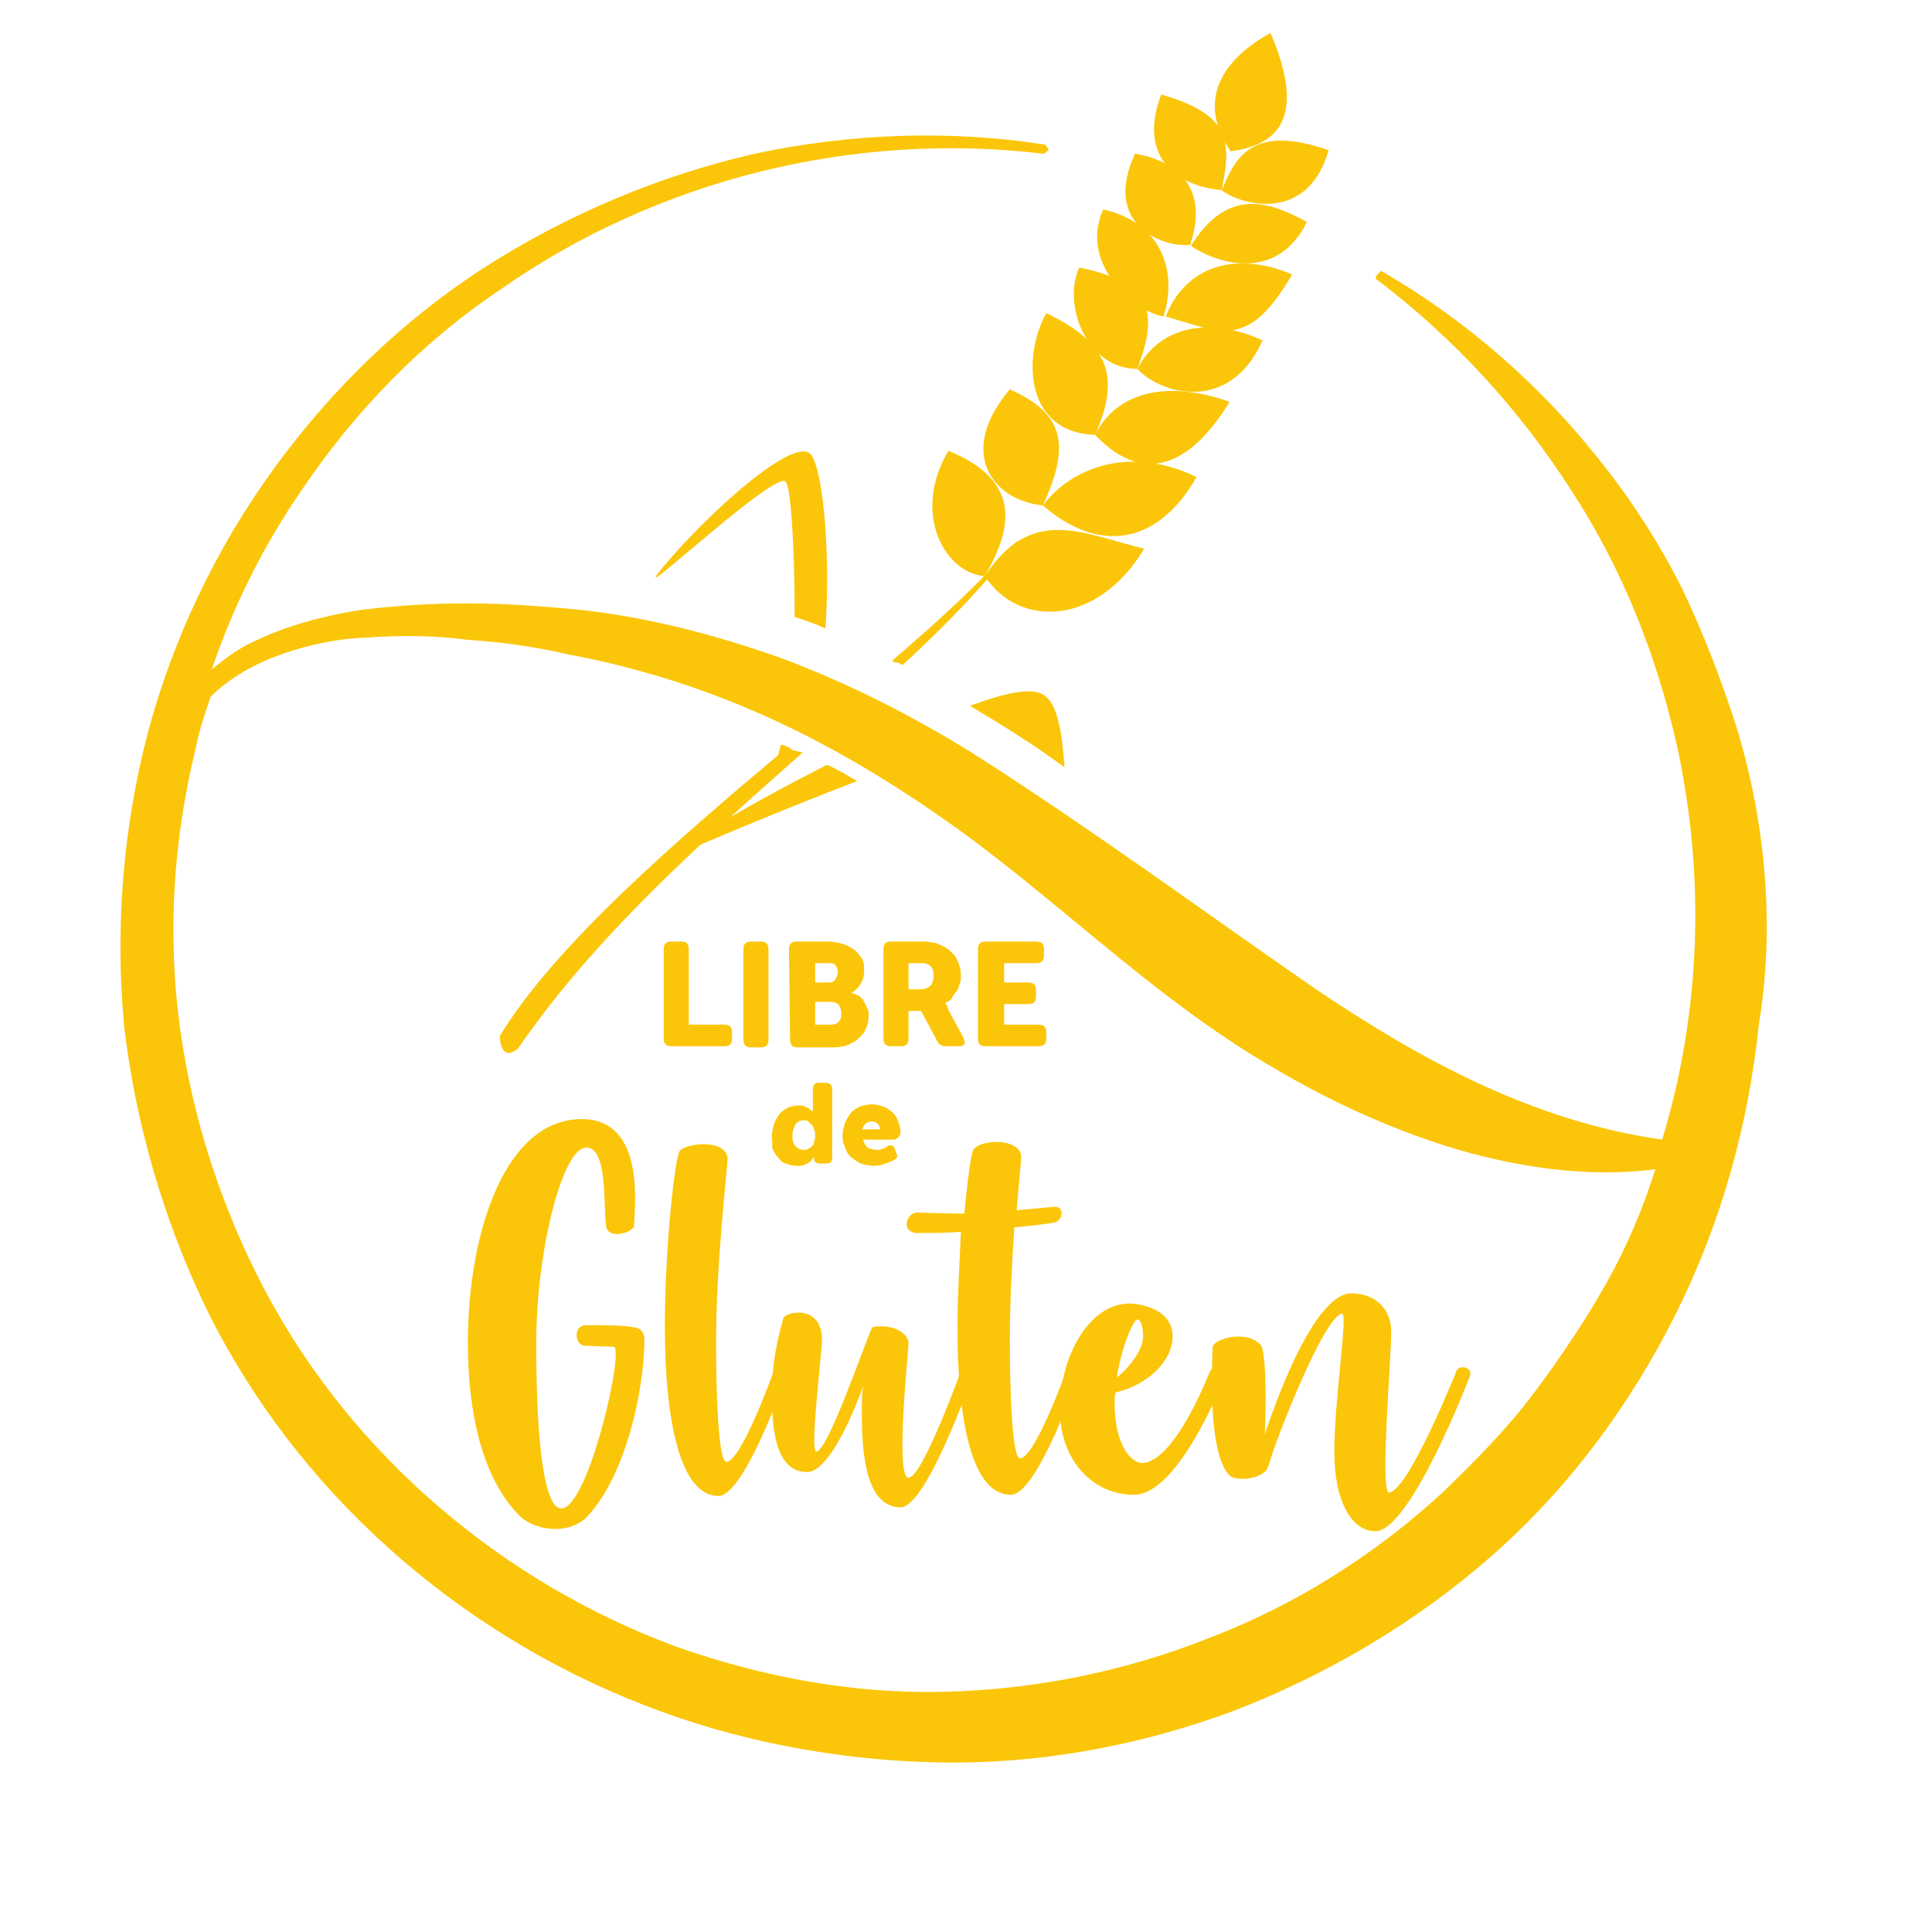 <svg xmlns="http://www.w3.org/2000/svg" xmlns:xlink="http://www.w3.org/1999/xlink" id="Layer_1" x="0px" y="0px" viewBox="0 0 169.7 169.7" style="enable-background:new 0 0 169.7 169.7;" xml:space="preserve"> <style type="text/css"> .st0{fill:#FBC609;} .st1{enable-background:new ;} </style> <g> <g> <g id="New_Symbol_40_00000062155900032718227730000016496163583226398350_"> <g> <path class="st0" d="M86.5,50.6c4.1-6.2,8.4-3.8,14-2.4C96.4,55,89.5,55.2,86.5,50.6"></path> <path class="st0" d="M91.6,44.4c2.4-3.2,7.5-5.4,13.5-2.5C101.8,47.7,96.7,48.8,91.6,44.4"></path> <path class="st0" d="M96.2,38.2c1.8-3.7,6.2-4.9,11.8-2.9C103.4,42.8,99.1,41.3,96.2,38.2"></path> <path class="st0" d="M99.9,32.4c2.1-4,6.7-4.5,11-2.5C108,36.4,101.9,34.6,99.9,32.4"></path> <path class="st0" d="M102.4,27.8c1.4-3.7,5.3-6.1,11.1-3.7C109.6,30.8,107.3,29.2,102.4,27.8"></path> <path class="st0" d="M104.6,21.6c3.2-5.1,6.7-4,10.2-2.1C112,25.1,106.5,22.9,104.6,21.6"></path> <path class="st0" d="M86.5,50.6c2.5-4.3,3.2-8.4-3.2-11C80,45.2,83.1,50.4,86.5,50.6"></path> <path class="st0" d="M91.6,44.4c2.5-5.4,1.8-8.1-2.9-10.2C84.1,39.6,87,43.9,91.6,44.4"></path> <path class="st0" d="M96.2,38.2c2.2-5.1,1.3-8-4.3-10.7C89.8,31.3,90,38,96.2,38.2"></path> <path class="st0" d="M99.9,32.4c1.6-4.3,1.9-7.5-5.1-8.9C93.3,26.7,95.4,32.4,99.9,32.4"></path> <path class="st0" d="M102.2,27.8c1.3-4.1-0.3-8.3-5.3-9.4C94.8,23,99.4,27.3,102.2,27.8"></path> <path class="st0" d="M104.6,21.3c1.3-4-0.3-7-4.9-7.8c-2.9,6.2,2.4,8.3,4.9,8"></path> <path class="st0" d="M107.3,16.7c1-4.6,0.5-6.7-5.3-8.4C100,13.5,103,16.3,107.3,16.7"></path> <path class="st0" d="M107.3,16.7c1-2.1,2.1-6.1,9.4-3.5C114.8,19.8,108.8,17.9,107.3,16.7"></path> <path class="st0" d="M108.1,13.3c-3.3-4.8-0.2-8.4,3.5-10.4C115.1,11.1,111.5,12.8,108.1,13.3"></path> <g> <path class="st0" d="M57.7,50.7c1.6-1.1,10.5-9.2,11.3-8.4c0.5,0.5,0.8,6.1,0.8,11.9c1,0.3,1.8,0.6,2.7,1 c0.5-7-0.3-14.6-1.4-15.4c-1.8-1.3-9.9,6.2-13.5,10.8C57.5,50.7,57.7,50.7,57.7,50.7z"></path> <path class="st0" d="M68.6,65.4c-0.3,1.1-0.5,1.9-0.8,2.5c0.3,0.2,1.4-1.6,1.4-1.6c0.2-0.2,0.3-0.3,0.3-0.5 C69.4,65.7,69,65.5,68.6,65.4z"></path> </g> <g> <path class="st0" d="M93.5,67.4c-0.2-3-0.6-5.7-1.9-6.4c-1-0.6-3.2-0.2-6.4,1C87.9,63.6,90.8,65.4,93.5,67.4z"></path> <path class="st0" d="M73.9,67.8c-0.5-0.2-0.8-0.5-1.3-0.6c-5.3,2.7-10.7,5.7-14.8,8.6c4.8-2.1,11.5-4.9,17.5-7.2 C74.9,68.4,74.4,68.1,73.9,67.8z"></path> </g> <g> <path class="st0" d="M69.1,65.7C59.2,74,48.7,83.1,43.9,91c0,0,0,2.4,1.6,1.1c6.8-9.9,16.2-18.2,25-26 C70.1,66,69.6,65.9,69.1,65.7z"></path> <path class="st0" d="M78.8,58.2c0.2,0,0.3,0.2,0.5,0.2c4-3.7,7.5-7.3,10.2-11l-1.1,1c-2.2,2.7-5.7,5.9-10,9.6 C78.4,58.1,78.5,58.2,78.8,58.2z"></path> </g> <path class="st0" d="M152.6,64.1c-1.3-4.1-2.9-8.3-4.8-12.3c-1.9-3.8-4.3-7.6-7-11c-5.3-6.8-11.9-12.6-19.3-16.9 c-0.2-0.2-0.3,0-0.5,0.2s-0.2,0.5,0,0.5c6.7,5.1,12.4,11.3,16.9,18.3c4.5,6.8,7.6,14.6,9.4,22.6c2.5,11.5,2.1,23.4-1.3,34.6 c-11.3-1.6-21.2-7-30.4-13.2c-9.7-6.7-19.6-14-30.1-20.7c-5.3-3.3-11-6.2-16.9-8.4c-5.9-2.1-12.1-3.7-18.3-4.3 c-3.2-0.3-6.2-0.5-9.4-0.5s-6.2,0.2-9.4,0.6c-3,0.5-6.2,1.3-9.1,2.7c-1.4,0.6-2.7,1.6-3.8,2.5c1.9-5.6,4.6-11,8-15.9 C31.2,36.1,37.1,30,44,25.4c13.7-9.6,30.9-13.9,47.6-11.9c0.2,0,0.3-0.2,0.5-0.3c0-0.2-0.2-0.3-0.3-0.5c-8.4-1.3-17-1-25.5,0.8 c-8.3,1.9-16.4,5.3-23.6,9.9S29.2,34.1,24.1,41.1s-8.9,15-11.1,23.2c-2.2,8.4-2.9,17.2-2.1,25.8c1,8.6,3.5,17.2,7.3,25 c7.8,15.8,21.8,28.2,38.2,34.6c8.1,3.2,17,4.9,25.8,5.1c8.9,0.2,17.7-1.4,26.1-4.5c8.3-3.2,16.1-7.8,22.8-13.7 s12.1-13.2,16.1-21.2s6.4-16.7,7.3-25.5C155.9,81.5,155.1,72.4,152.6,64.1 M134.7,122.4c-2.4,3.2-5.3,6.1-8.1,8.8 c-5.9,5.4-12.7,9.7-20.2,12.6c-7.5,3-15.4,4.6-23.4,4.8c-8.1,0.2-16.1-1.3-23.7-4c-15.1-5.6-28.3-16.7-36-31.2 c-3.8-7.2-6.4-15.1-7.5-23.2s-0.6-16.4,1.4-24.5c0.3-1.6,0.8-3,1.3-4.5c1.4-1.4,3.2-2.5,5.1-3.3c2.7-1.1,5.7-1.8,8.6-1.9 c3-0.2,5.9-0.2,8.9,0.2c3,0.2,5.9,0.6,8.9,1.3c5.9,1.1,11.6,2.9,17,5.3c5.4,2.4,10.5,5.4,15.4,8.8c9.9,6.8,18.5,15.8,29.3,22.1 c5.4,3.2,11.3,5.9,17.5,7.6c5.3,1.4,10.8,2.1,16.2,1.4c-1.1,3.5-2.5,6.8-4.3,10C139.3,115.9,137.1,119.2,134.7,122.4"></path> </g> </g> <g id="New_Symbol_40_00000010292437758579516480000016052394529616161666_"> </g> </g> <g class="st1"> <path class="st0" d="M51.5,100.8c-2.1,0-4.4,9.1-4.4,17.2c0,9.4,0.8,14.5,2.2,14.5c2.4,0,5.6-14.2,4.6-14.2l-2.6-0.1 c-0.8-0.1-1-1.8,0.2-1.8h0.7c0.9,0,2.6,0,3.6,0.2c0.5,0.1,0.8,0.5,0.8,1c0,4.8-1.8,12.4-5.2,15.8c-0.6,0.5-1.5,0.9-2.6,0.9 c-1.2,0-2.4-0.4-3.2-1.2c-2.1-2.1-4.5-6.5-4.5-15.2c0-9.5,3.2-19.6,10-19.6c5.7,0,4.6,7.9,4.6,9.3c0,0.4-0.8,0.8-1.5,0.8 c-0.3,0-0.6-0.1-0.8-0.3C52.8,107.7,53.7,100.8,51.5,100.8z"></path> <path class="st0" d="M58.4,116.6c0-7.2,0.9-15,1.3-15.5c0.3-0.4,1.4-0.6,2.1-0.6c0.9,0,2.1,0.3,2.1,1.3c0,0.9-1,9-1,16.1 c0,4.6,0.2,10.5,0.9,10.5c1.3,0,4.1-7.8,4.1-7.8c0.1-0.3,0.3-0.4,0.5-0.4c0.4,0,0.8,0.3,0.6,0.8c0,0-3.6,10.4-5.9,10.4 C59.7,131.4,58.4,124.6,58.4,116.6z"></path> <path class="st0" d="M84.8,120.1c0.4,0,0.8,0.3,0.6,0.8c0,0-4,11.5-6.3,11.5c-3.4,0-3.4-6-3.4-8.6c0-0.6,0-1.3,0.1-2 c-1,2.8-3.1,7.5-4.9,7.5c-2.9,0-3.1-4.1-3.1-7s0.7-5.4,1-6.5c0,0,0.2-0.5,1.4-0.5c1.2,0,2,0.9,2,2.3s-1.1,9.9-0.5,9.9 c1,0,4.1-9.1,4.9-10.9c0.3-0.1,0.5-0.1,0.8-0.1c1.5,0,2.4,0.8,2.4,1.5s-1.2,11.8,0,11.8s4.5-9.1,4.5-9.1 C84.4,120.2,84.6,120.1,84.8,120.1z"></path> <path class="st0" d="M94.1,120.1c0.4,0,0.8,0.3,0.6,0.8c0,0-3.6,10.4-5.9,10.4c-3.5,0-4.7-6.7-4.7-14.7c0-2.9,0.2-5.8,0.3-8.4 c-1.3,0.1-2.4,0.1-3.2,0.1h-0.7c-1.4-0.1-0.9-1.8,0.1-1.8c0.4,0,2,0.1,4.1,0.1c0.3-3.1,0.6-5.3,0.8-5.6c0.3-0.5,1.3-0.7,2.1-0.7 c0.9,0,2.1,0.4,2.1,1.3c0,0.4-0.2,2.2-0.4,4.7c1.1-0.1,2.2-0.2,3.3-0.3h0.1c0.8,0,0.7,1.3-0.2,1.4c-1.1,0.2-2.3,0.3-3.4,0.4 c-0.2,2.9-0.4,6.5-0.4,9.9c0,4.6,0.2,10.4,0.9,10.4c1.3,0,4.1-7.8,4.1-7.8C93.6,120.2,93.9,120.1,94.1,120.1z"></path> <path class="st0" d="M107,120.1c0.4,0,0.8,0.3,0.6,0.8c0,0-4,10.4-8,10.4c-3.5,0-6.5-2.9-6.5-7.5c0-4.7,2.6-9.3,6.1-9.3 c0.8,0,3.8,0.4,3.8,2.9c0,2.2-2.3,4.3-5,4.9c-0.1,0.3-0.1,0.5-0.1,0.9c0,3.8,1.5,5.3,2.4,5.3c2.9,0,6-8.1,6-8.1 C106.5,120.2,106.7,120.1,107,120.1z M98.1,121c1.1-0.9,2.3-2.4,2.3-3.6c0-0.6-0.1-1.5-0.5-1.5C99.6,115.9,98.5,118.2,98.1,121z"></path> <path class="st0" d="M127.9,120.5c0.1-0.3,0.3-0.4,0.6-0.4c0.4,0,0.8,0.3,0.6,0.8c0,0-5.2,13.6-8.3,13.6c-2,0-3.6-2.5-3.6-7 s1.2-12.1,0.7-12.1c-1.5,0-5.8,10.9-6.5,13.4c-0.2,0.7-1.3,1.1-2.2,1.1c-0.5,0-1-0.1-1.2-0.3c-2-2-1.5-10.2-1.5-11.2 c0-0.6,1.4-1,2.1-1c0.6,0,1.4,0,2.1,0.7s0.4,7.9,0.4,7.9s3.9-12.4,7.6-12.4c1.8,0,3.5,1.1,3.5,3.4s-1,14.1-0.2,14.1 C123.7,131,127.9,120.5,127.9,120.5z"></path> </g> <g class="st1"> <path class="st0" d="M58.3,83.4c0-0.5,0.2-0.7,0.7-0.7h0.8c0.5,0,0.7,0.2,0.7,0.7V90h3.1c0.5,0,0.7,0.2,0.7,0.7v0.5 c0,0.5-0.2,0.7-0.7,0.7H59c-0.5,0-0.7-0.2-0.7-0.7V83.4z"></path> <path class="st0" d="M65.3,83.4c0-0.5,0.2-0.7,0.7-0.7h0.8c0.5,0,0.7,0.2,0.7,0.7v7.9c0,0.5-0.2,0.7-0.7,0.7H66 c-0.5,0-0.7-0.2-0.7-0.7V83.4z"></path> <path class="st0" d="M69.3,83.4c0-0.5,0.2-0.7,0.7-0.7h2.7c0.5,0,0.9,0.1,1.3,0.2s0.7,0.3,1,0.5s0.5,0.5,0.7,0.8s0.2,0.7,0.2,1.1 s-0.1,0.8-0.3,1.1c-0.2,0.4-0.5,0.6-0.8,0.8l0,0c0.3,0.1,0.5,0.2,0.7,0.3c0.2,0.2,0.3,0.3,0.4,0.5s0.2,0.4,0.3,0.6 c0.1,0.2,0.1,0.4,0.1,0.6c0,0.5-0.1,0.9-0.3,1.3c-0.2,0.4-0.5,0.6-0.8,0.9c-0.3,0.2-0.7,0.4-1.1,0.5S73.2,92,72.8,92h-2.7 c-0.5,0-0.7-0.2-0.7-0.7L69.3,83.4L69.3,83.4z M72.8,86.3c0.3,0,0.5-0.1,0.6-0.3c0.1-0.2,0.2-0.4,0.2-0.6s-0.1-0.4-0.2-0.6 s-0.4-0.2-0.7-0.2h-1.1v1.7H72.8z M73,90c0.3,0,0.6-0.1,0.7-0.3c0.2-0.2,0.2-0.4,0.2-0.7s-0.1-0.5-0.2-0.7 C73.5,88.1,73.3,88,73,88h-1.4v2H73z"></path> <path class="st0" d="M77.6,83.4c0-0.5,0.2-0.7,0.7-0.7h2.5c0.5,0,0.8,0,1.1,0.1c0.3,0,0.5,0.1,0.7,0.2c0.5,0.2,0.9,0.5,1.3,1 c0.3,0.5,0.5,1,0.5,1.7c0,0.3,0,0.5-0.1,0.7s-0.1,0.5-0.3,0.7s-0.3,0.4-0.4,0.6S83.2,88,83,88.1l0,0l0.1,0.1c0,0,0.1,0.1,0.1,0.2 s0.1,0.2,0.1,0.3l1.3,2.4c0.1,0.3,0.2,0.5,0.1,0.6c-0.1,0.2-0.3,0.2-0.6,0.2h-1c-0.4,0-0.7-0.2-0.8-0.5l-1.4-2.6h-1.1v2.4 c0,0.5-0.2,0.7-0.7,0.7h-0.8c-0.5,0-0.7-0.2-0.7-0.7C77.6,91.2,77.6,83.4,77.6,83.4z M80.8,86.9c0.4,0,0.7-0.1,0.9-0.3 c0.2-0.2,0.3-0.5,0.3-0.9c0-0.2,0-0.4-0.1-0.6s-0.2-0.3-0.4-0.4c-0.2-0.1-0.5-0.1-0.9-0.1h-0.8v2.3H80.8z"></path> <path class="st0" d="M85.9,83.4c0-0.5,0.2-0.7,0.7-0.7H91c0.5,0,0.7,0.2,0.7,0.7v0.5c0,0.5-0.2,0.7-0.7,0.7h-2.8v1.7h2.1 c0.5,0,0.7,0.2,0.7,0.7v0.5c0,0.5-0.2,0.7-0.7,0.7h-2.1V90h3c0.5,0,0.7,0.2,0.7,0.7v0.5c0,0.5-0.2,0.7-0.7,0.7h-4.6 c-0.5,0-0.7-0.2-0.7-0.7V83.4z"></path> </g> <g class="st1"> <path class="st0" d="M67.8,99.8c0-0.4,0.1-0.8,0.2-1.1c0.1-0.3,0.3-0.6,0.5-0.9c0.2-0.2,0.5-0.4,0.7-0.5s0.6-0.2,0.9-0.2 s0.5,0,0.6,0.1c0.2,0.1,0.3,0.1,0.4,0.2s0.2,0.2,0.3,0.2l0,0c0,0,0,0,0-0.1v-0.2v-1.6c0-0.4,0.2-0.6,0.5-0.6h0.6 c0.4,0,0.6,0.2,0.6,0.6v6c0,0.4-0.2,0.5-0.6,0.5H72c-0.4,0-0.5-0.2-0.5-0.5v-0.1l0,0l0,0l0,0c-0.1,0.1-0.2,0.3-0.3,0.4 c-0.1,0.1-0.3,0.2-0.5,0.3c-0.2,0.1-0.4,0.1-0.7,0.1c-0.4,0-0.7-0.1-1-0.2s-0.5-0.3-0.7-0.6c-0.2-0.2-0.4-0.5-0.5-0.9 C67.9,100.6,67.8,100.2,67.8,99.8z M69.6,99.8c0,0.4,0.1,0.7,0.3,0.9c0.2,0.2,0.4,0.3,0.7,0.3c0.1,0,0.3,0,0.4-0.1 c0.1,0,0.2-0.1,0.3-0.2s0.2-0.2,0.2-0.4c0.1-0.2,0.1-0.4,0.1-0.6s0-0.3-0.1-0.5c0-0.1-0.1-0.3-0.2-0.4s-0.2-0.2-0.3-0.3 c-0.1-0.1-0.3-0.1-0.4-0.1c-0.3,0-0.5,0.1-0.7,0.3C69.7,99.1,69.6,99.4,69.6,99.8z"></path> <path class="st0" d="M74,99.8c0-0.4,0.1-0.7,0.2-1.1c0.1-0.3,0.3-0.6,0.5-0.9s0.5-0.4,0.8-0.6c0.3-0.1,0.7-0.2,1.1-0.2 s0.7,0.1,1,0.2s0.5,0.3,0.8,0.5c0.2,0.2,0.4,0.5,0.5,0.8s0.2,0.6,0.2,1c0,0.1-0.1,0.3-0.2,0.4s-0.2,0.2-0.4,0.2h-2.7 c0.1,0.3,0.2,0.5,0.4,0.7c0.2,0.1,0.5,0.2,0.8,0.2c0.2,0,0.3,0,0.5-0.1c0.2,0,0.3-0.1,0.4-0.2c0.2-0.1,0.3-0.1,0.4-0.1 s0.2,0.1,0.3,0.3l0.1,0.3c0.1,0.2,0.1,0.3,0.1,0.4s-0.1,0.2-0.3,0.3c-0.2,0.1-0.4,0.2-0.7,0.3c-0.3,0.1-0.6,0.2-1,0.2 c-0.5,0-0.9-0.1-1.2-0.2c-0.4-0.2-0.6-0.4-0.9-0.6c-0.2-0.2-0.4-0.5-0.5-0.9C74.1,100.5,74,100.2,74,99.8z M77.3,99.2 c0-0.2-0.1-0.4-0.2-0.5s-0.3-0.2-0.5-0.2c-0.3,0-0.4,0.1-0.6,0.2c-0.1,0.2-0.2,0.3-0.3,0.5H77.3z"></path> </g> </g> </svg>
